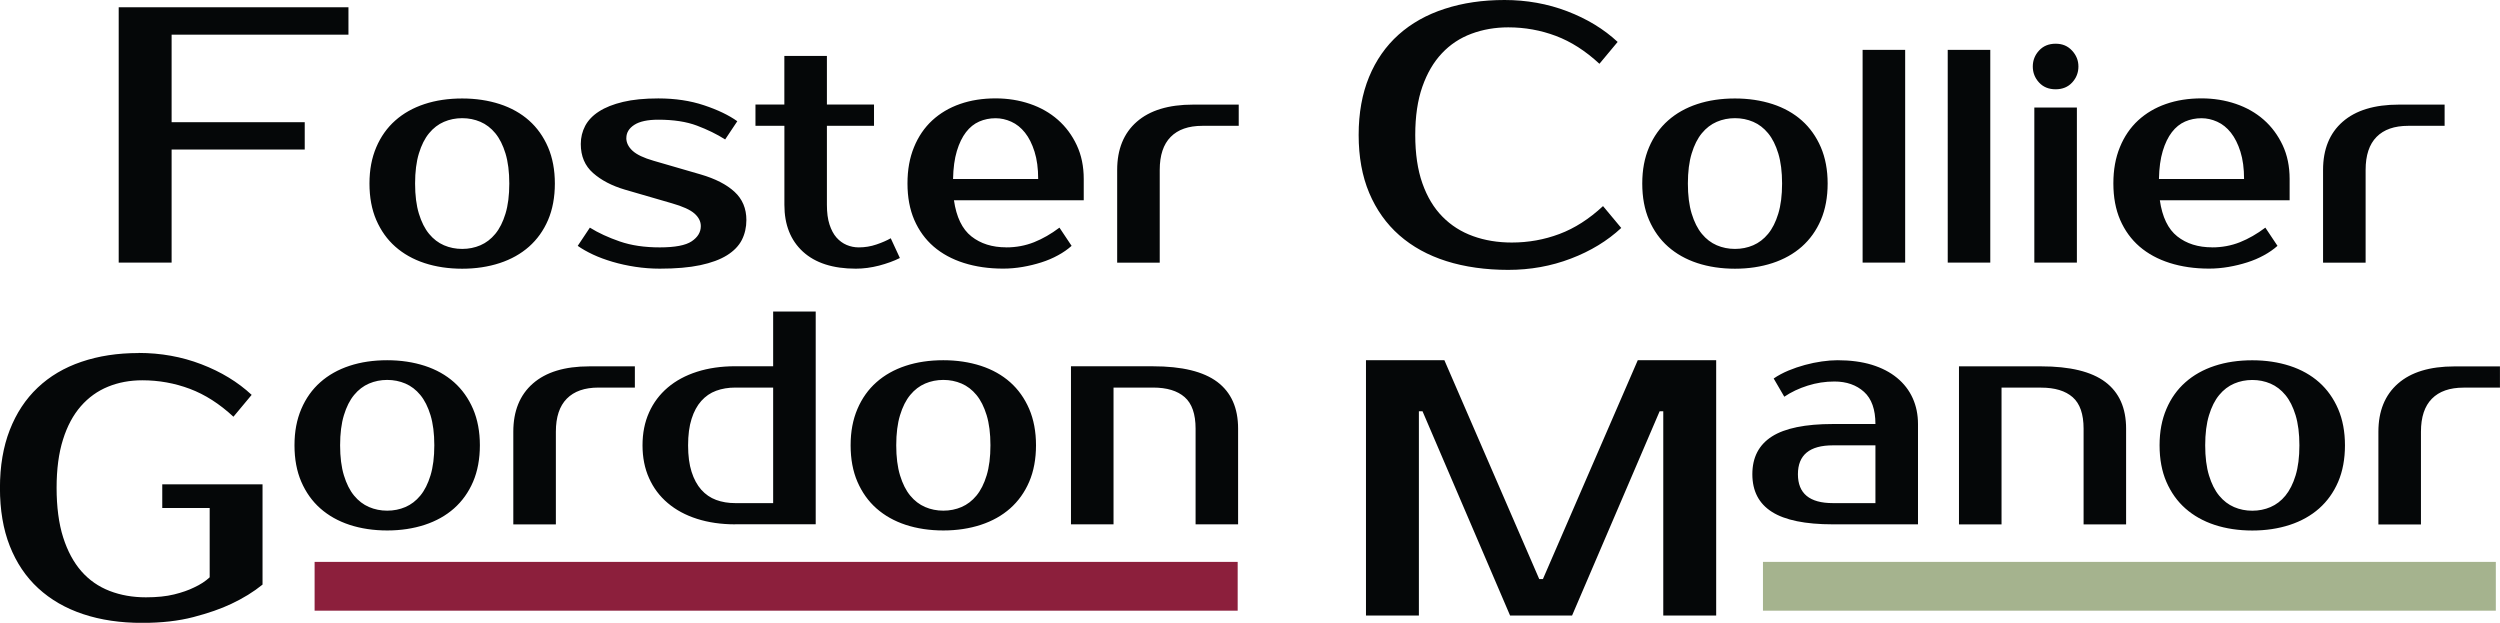 <?xml version="1.0" encoding="UTF-8"?>
<svg id="Layer_1" data-name="Layer 1" xmlns="http://www.w3.org/2000/svg" viewBox="0 0 473.45 117.95">
  <defs>
    <style>
      .cls-1 {
        fill: #a5b38e;
      }

      .cls-1, .cls-2, .cls-3 {
        stroke-width: 0px;
      }

      .cls-2 {
        fill: #8c1f3c;
      }

      .cls-3 {
        fill: #050708;
      }
    </style>
  </defs>
  <path id="Foster" class="cls-3" d="m32.5,6.56v16.58h25.21v5.18h-25.21v21.41h-10.02V1.38h43.51v5.18h-33.5Zm55.03,12.09c2.57,0,4.94.36,7.11,1.06,2.17.71,4.02,1.75,5.55,3.11,1.53,1.36,2.73,3.05,3.6,5.06.86,2.01,1.29,4.31,1.29,6.88s-.43,4.91-1.29,6.91c-.86,2-2.06,3.67-3.6,5.04-1.54,1.36-3.39,2.4-5.55,3.11-2.17.71-4.54,1.07-7.11,1.07s-4.99-.36-7.14-1.07c-2.15-.71-3.99-1.75-5.53-3.11-1.54-1.36-2.73-3.04-3.6-5.04-.86-1.99-1.29-4.3-1.29-6.91s.43-4.86,1.29-6.88c.86-2.01,2.06-3.7,3.6-5.06,1.53-1.36,3.38-2.4,5.53-3.11,2.15-.71,4.53-1.06,7.14-1.06Zm0,28.49c1.23,0,2.38-.23,3.45-.69,1.07-.46,2.01-1.18,2.82-2.16s1.45-2.25,1.93-3.83c.48-1.57.72-3.47.72-5.7s-.24-4.12-.72-5.7c-.48-1.57-1.12-2.85-1.93-3.83s-1.75-1.7-2.82-2.16c-1.08-.46-2.23-.69-3.45-.69s-2.38.23-3.45.69c-1.07.46-2.01,1.18-2.82,2.16s-1.45,2.25-1.93,3.83c-.48,1.57-.72,3.47-.72,5.7s.24,4.13.72,5.7c.48,1.57,1.12,2.85,1.93,3.83s1.75,1.7,2.82,2.16c1.07.46,2.22.69,3.45.69Zm31.08-21.01c0,.88.39,1.69,1.18,2.42.79.73,2.12,1.36,4,1.9l8.92,2.59c2.76.81,4.89,1.9,6.39,3.28,1.5,1.38,2.25,3.17,2.25,5.35,0,1.38-.29,2.64-.86,3.77-.58,1.13-1.52,2.1-2.82,2.91-1.3.81-2.99,1.43-5.06,1.87-2.07.44-4.62.66-7.66.66-1.57,0-3.12-.12-4.63-.35-1.52-.23-2.96-.55-4.32-.95-1.36-.4-2.6-.86-3.71-1.38-1.11-.52-2.07-1.07-2.88-1.64l2.3-3.45c1.61,1,3.5,1.87,5.67,2.62,2.17.75,4.69,1.12,7.57,1.12s4.89-.38,6.04-1.15c1.15-.77,1.73-1.73,1.73-2.88,0-.88-.4-1.68-1.21-2.39-.81-.71-2.23-1.35-4.26-1.93l-8.92-2.59c-2.46-.73-4.46-1.77-6.01-3.14-1.55-1.36-2.33-3.19-2.33-5.5,0-1.23.28-2.37.83-3.43.56-1.05,1.43-1.97,2.62-2.73,1.19-.77,2.71-1.37,4.55-1.81,1.84-.44,4.07-.66,6.68-.66,3.18,0,6.07.43,8.66,1.3,2.59.86,4.69,1.87,6.3,3.02l-2.3,3.45c-1.57-1-3.36-1.87-5.35-2.62-2-.75-4.43-1.12-7.31-1.12-2.03,0-3.55.33-4.55.98-1,.65-1.5,1.48-1.5,2.48Zm29.93-2.3h-5.47v-4.03h5.47v-9.21h8.06v9.21h8.92v4.03h-8.92v14.97c0,1.46.16,2.7.49,3.71.33,1.02.77,1.84,1.32,2.47.56.63,1.2,1.1,1.93,1.41.73.31,1.5.46,2.3.46,1.15,0,2.26-.18,3.34-.55,1.07-.36,1.98-.76,2.71-1.18l1.73,3.74c-1.15.58-2.47,1.05-3.94,1.44-1.48.38-2.95.58-4.4.58-4.34,0-7.68-1.08-10.02-3.22-2.34-2.15-3.51-5.1-3.51-8.86v-14.97Zm42.02,23.02c1.88,0,3.63-.33,5.27-.98,1.63-.65,3.23-1.57,4.81-2.76l2.3,3.45c-.73.65-1.58,1.25-2.56,1.78-.98.54-2.03.99-3.17,1.35-1.13.36-2.31.65-3.54.86-1.23.21-2.46.32-3.68.32-2.73,0-5.21-.36-7.45-1.07s-4.15-1.75-5.73-3.11c-1.57-1.36-2.79-3.04-3.66-5.04-.86-1.99-1.29-4.3-1.29-6.91s.41-4.86,1.24-6.88c.82-2.01,1.98-3.7,3.45-5.06,1.48-1.36,3.23-2.4,5.27-3.11,2.03-.71,4.28-1.06,6.73-1.06,2.3,0,4.47.35,6.5,1.04,2.03.69,3.8,1.7,5.3,3.02s2.69,2.93,3.57,4.81c.88,1.88,1.32,4.01,1.32,6.39v4.03h-24.58c.46,3.19,1.56,5.47,3.31,6.85,1.75,1.38,3.94,2.07,6.59,2.07Zm-2.01-24.46c-1.11,0-2.15.21-3.11.63-.96.42-1.79,1.09-2.5,2.01-.71.92-1.29,2.11-1.73,3.57-.44,1.46-.68,3.22-.72,5.3h16.12c0-1.99-.23-3.72-.69-5.18-.46-1.46-1.06-2.66-1.81-3.6-.75-.94-1.61-1.63-2.59-2.07-.98-.44-1.97-.66-2.96-.66Zm46.05,1.44h-6.91c-2.61,0-4.61.7-5.99,2.1-1.38,1.4-2.07,3.48-2.07,6.25v17.56h-8.06v-17.56c0-3.91,1.24-6.96,3.71-9.12,2.48-2.17,6.03-3.25,10.68-3.25h8.63v4.03Z"/>
  <path id="Collier" class="cls-3" d="m286.32,45.93c3.13,0,6.14-.54,9.01-1.62,2.88-1.08,5.63-2.84,8.25-5.28l3.45,4.14c-2.62,2.44-5.8,4.38-9.53,5.8-3.73,1.43-7.69,2.14-11.88,2.14s-8.23-.55-11.71-1.66c-3.48-1.1-6.45-2.74-8.91-4.9-2.46-2.16-4.36-4.84-5.7-8.01-1.34-3.18-2-6.84-2-10.98s.66-7.8,1.97-10.98c1.31-3.18,3.18-5.85,5.59-8.01,2.42-2.16,5.33-3.8,8.74-4.9C277.02.55,280.8,0,284.94,0s8.15.71,11.88,2.14c3.73,1.43,6.91,3.36,9.53,5.8l-3.45,4.14c-2.63-2.44-5.38-4.2-8.25-5.28-2.88-1.08-5.88-1.62-9.01-1.62-2.49,0-4.81.4-6.98,1.21-2.17.81-4.03,2.04-5.59,3.7-1.57,1.66-2.8,3.76-3.7,6.32-.9,2.56-1.35,5.61-1.35,9.15s.45,6.6,1.35,9.15,2.16,4.66,3.8,6.32c1.63,1.66,3.57,2.89,5.8,3.69,2.23.81,4.69,1.21,7.36,1.21Zm42.25-27.28c2.57,0,4.94.36,7.11,1.06,2.17.71,4.02,1.75,5.55,3.11,1.53,1.36,2.73,3.05,3.6,5.06.86,2.01,1.29,4.31,1.29,6.88s-.43,4.91-1.29,6.91c-.86,2-2.06,3.67-3.6,5.04-1.54,1.36-3.39,2.4-5.55,3.11-2.17.71-4.54,1.07-7.11,1.07s-4.99-.36-7.14-1.07c-2.15-.71-3.99-1.75-5.53-3.11-1.54-1.36-2.73-3.04-3.6-5.04-.86-1.99-1.29-4.3-1.29-6.91s.43-4.86,1.29-6.88c.86-2.01,2.06-3.7,3.6-5.06,1.53-1.36,3.38-2.4,5.53-3.11,2.15-.71,4.53-1.06,7.14-1.06Zm0,28.49c1.23,0,2.38-.23,3.45-.69,1.07-.46,2.01-1.18,2.82-2.16s1.45-2.25,1.93-3.83c.48-1.57.72-3.47.72-5.7s-.24-4.12-.72-5.7c-.48-1.57-1.12-2.85-1.93-3.83s-1.75-1.7-2.82-2.16c-1.08-.46-2.23-.69-3.45-.69s-2.38.23-3.45.69c-1.07.46-2.01,1.18-2.82,2.16s-1.45,2.25-1.93,3.83c-.48,1.57-.72,3.47-.72,5.7s.24,4.13.72,5.7c.48,1.57,1.12,2.85,1.93,3.83s1.75,1.7,2.82,2.16c1.07.46,2.22.69,3.45.69Zm32.23,2.59h-8.06V9.44h8.06v40.29Zm16.12,0h-8.06V9.44h8.06v40.29Zm16.69-37.13c0,1.15-.39,2.16-1.18,3.02-.79.86-1.83,1.29-3.14,1.29s-2.35-.43-3.14-1.29c-.79-.86-1.18-1.87-1.18-3.02s.39-2.16,1.18-3.02c.79-.86,1.83-1.3,3.14-1.3s2.3.43,3.11,1.3,1.21,1.87,1.21,3.02Zm-.29,37.13h-8.06v-29.36h8.06v29.36Zm25.61-2.88c1.88,0,3.63-.33,5.27-.98,1.63-.65,3.23-1.57,4.81-2.76l2.3,3.45c-.73.65-1.58,1.25-2.56,1.78-.98.54-2.03.99-3.17,1.35-1.13.36-2.31.65-3.54.86-1.23.21-2.46.32-3.68.32-2.73,0-5.21-.36-7.45-1.07s-4.15-1.75-5.73-3.11c-1.57-1.36-2.79-3.04-3.66-5.04-.86-1.99-1.29-4.3-1.29-6.91s.41-4.86,1.24-6.88c.82-2.01,1.98-3.7,3.45-5.06,1.48-1.36,3.23-2.4,5.27-3.11,2.03-.71,4.28-1.06,6.73-1.06,2.3,0,4.47.35,6.5,1.04,2.03.69,3.8,1.7,5.3,3.02,1.5,1.32,2.68,2.93,3.57,4.81.88,1.88,1.32,4.01,1.32,6.39v4.03h-24.58c.46,3.19,1.56,5.47,3.31,6.85s3.94,2.07,6.59,2.07Zm-2.01-24.46c-1.11,0-2.15.21-3.11.63-.96.42-1.79,1.09-2.5,2.01-.71.92-1.29,2.11-1.73,3.57-.44,1.46-.68,3.22-.72,5.3h16.12c0-1.99-.23-3.72-.69-5.18-.46-1.46-1.07-2.66-1.81-3.6-.75-.94-1.61-1.63-2.59-2.07-.98-.44-1.97-.66-2.96-.66Zm46.05,1.44h-6.91c-2.61,0-4.61.7-5.99,2.1-1.38,1.4-2.07,3.48-2.07,6.25v17.56h-8.06v-17.56c0-3.91,1.24-6.96,3.71-9.12,2.48-2.17,6.03-3.25,10.68-3.25h8.63v4.03Z"/>
  <path id="Gordon" class="cls-3" d="m26.25,66.84c4.19,0,8.15.71,11.88,2.14,3.73,1.43,6.91,3.36,9.53,5.8l-3.45,4.14c-2.63-2.44-5.38-4.2-8.25-5.28-2.88-1.08-5.88-1.62-9.01-1.62-2.35,0-4.51.4-6.49,1.21-1.98.81-3.7,2.04-5.15,3.7-1.45,1.66-2.58,3.76-3.38,6.32-.81,2.56-1.21,5.61-1.21,9.15s.41,6.76,1.24,9.36c.83,2.6,1.98,4.74,3.45,6.42,1.47,1.68,3.26,2.92,5.35,3.73,2.09.81,4.39,1.21,6.87,1.21,2.07,0,3.86-.18,5.35-.55,1.5-.37,2.75-.81,3.76-1.31,1.2-.55,2.19-1.2,2.97-1.93v-13.12h-8.98v-4.49h18.99v18.99c-1.7,1.38-3.68,2.6-5.94,3.66-1.93.92-4.32,1.75-7.15,2.49-2.83.74-6.07,1.1-9.7,1.1-4.14,0-7.87-.55-11.19-1.66-3.32-1.1-6.15-2.74-8.5-4.9-2.35-2.16-4.14-4.84-5.39-8.01s-1.86-6.84-1.86-10.98.62-7.8,1.86-10.98,3-5.85,5.28-8.01c2.28-2.16,5.04-3.8,8.29-4.9,3.25-1.11,6.85-1.66,10.81-1.66Zm47.08,1.38c2.57,0,4.94.36,7.11,1.06,2.17.71,4.02,1.75,5.55,3.11,1.53,1.36,2.73,3.05,3.6,5.06.86,2.01,1.29,4.31,1.29,6.88s-.43,4.91-1.29,6.91c-.86,2-2.06,3.67-3.6,5.04-1.54,1.36-3.39,2.4-5.55,3.11-2.17.71-4.54,1.07-7.11,1.07s-4.99-.36-7.14-1.07c-2.15-.71-3.99-1.75-5.53-3.11-1.54-1.36-2.73-3.04-3.6-5.04-.86-1.99-1.29-4.3-1.29-6.91s.43-4.86,1.29-6.88c.86-2.01,2.06-3.7,3.6-5.06,1.53-1.36,3.38-2.4,5.53-3.11,2.15-.71,4.53-1.06,7.14-1.06Zm0,28.49c1.23,0,2.38-.23,3.45-.69,1.07-.46,2.01-1.18,2.82-2.16s1.45-2.25,1.93-3.83c.48-1.57.72-3.47.72-5.7s-.24-4.12-.72-5.7c-.48-1.57-1.12-2.85-1.93-3.83s-1.75-1.7-2.82-2.16c-1.08-.46-2.23-.69-3.45-.69s-2.38.23-3.45.69c-1.07.46-2.01,1.18-2.82,2.16s-1.45,2.25-1.93,3.83c-.48,1.57-.72,3.47-.72,5.7s.24,4.13.72,5.7c.48,1.57,1.12,2.85,1.93,3.83s1.75,1.7,2.82,2.16c1.07.46,2.22.69,3.45.69Zm46.91-23.31h-6.91c-2.61,0-4.61.7-5.99,2.1-1.38,1.4-2.07,3.48-2.07,6.25v17.56h-8.06v-17.56c0-3.91,1.24-6.96,3.71-9.12,2.48-2.17,6.03-3.25,10.68-3.25h8.63v4.03Zm18.99,25.9c-2.65,0-5.06-.35-7.22-1.04-2.17-.69-4.02-1.69-5.55-2.99-1.54-1.3-2.72-2.88-3.54-4.72-.83-1.84-1.24-3.91-1.24-6.22s.41-4.37,1.24-6.22c.82-1.84,2-3.41,3.54-4.72,1.53-1.3,3.39-2.3,5.55-2.99,2.17-.69,4.58-1.04,7.22-1.04h7.19v-10.36h8.06v40.29h-15.25Zm7.19-4.03v-21.87h-7.19c-1.31,0-2.5.2-3.6.6s-2.03,1.05-2.82,1.93c-.79.88-1.4,2.01-1.84,3.4-.44,1.38-.66,3.05-.66,5.01s.22,3.63.66,5.01c.44,1.38,1.05,2.51,1.84,3.4.79.88,1.73,1.53,2.82,1.93s2.29.6,3.6.6h7.19Zm32.23-27.05c2.57,0,4.94.36,7.11,1.06,2.17.71,4.02,1.75,5.55,3.11,1.53,1.36,2.73,3.05,3.6,5.06.86,2.01,1.29,4.31,1.29,6.88s-.43,4.91-1.29,6.91c-.86,2-2.06,3.67-3.6,5.04-1.54,1.36-3.39,2.4-5.55,3.11-2.17.71-4.54,1.07-7.11,1.07s-4.99-.36-7.14-1.07c-2.15-.71-3.99-1.75-5.53-3.11-1.54-1.36-2.73-3.04-3.6-5.04-.86-1.99-1.29-4.3-1.29-6.91s.43-4.86,1.29-6.88c.86-2.01,2.06-3.7,3.6-5.06,1.53-1.36,3.38-2.4,5.53-3.11,2.15-.71,4.53-1.06,7.14-1.06Zm0,28.49c1.23,0,2.38-.23,3.45-.69,1.07-.46,2.01-1.18,2.82-2.16s1.45-2.25,1.93-3.83c.48-1.57.72-3.47.72-5.7s-.24-4.12-.72-5.7c-.48-1.57-1.12-2.85-1.93-3.83s-1.75-1.7-2.82-2.16c-1.08-.46-2.23-.69-3.45-.69s-2.38.23-3.45.69c-1.07.46-2.01,1.18-2.82,2.16s-1.45,2.25-1.93,3.83c-.48,1.57-.72,3.47-.72,5.7s.24,4.13.72,5.7c.48,1.57,1.12,2.85,1.93,3.83s1.75,1.7,2.82,2.16c1.07.46,2.22.69,3.45.69Zm55.83,2.59h-8.06v-18.13c0-2.76-.69-4.75-2.07-5.96-1.38-1.21-3.38-1.81-5.99-1.81h-7.48v25.9h-8.06v-29.93h15.54c5.49,0,9.54.99,12.17,2.96,2.63,1.98,3.94,4.92,3.94,8.84v18.13Z"/>
  <path id="Manor" class="cls-3" d="m291.51,109.66h.69l17.96-41.44h14.85v48.35h-10.02v-38.68h-.69l-16.58,38.68h-11.74l-16.58-38.68h-.69v38.68h-10.02v-48.35h14.85l17.96,41.44Zm63.66-29.35c0-2.76-.72-4.8-2.16-6.1-1.44-1.3-3.31-1.96-5.61-1.96-1.73,0-3.42.26-5.06.78-1.65.52-3.13,1.22-4.43,2.1l-2.01-3.45c.84-.58,1.77-1.07,2.79-1.5,1.02-.42,2.06-.78,3.14-1.07,1.07-.29,2.14-.51,3.19-.66,1.05-.15,2.04-.23,2.96-.23,2.46,0,4.62.29,6.5.86,1.88.58,3.47,1.4,4.78,2.48,1.3,1.07,2.29,2.35,2.96,3.83.67,1.48,1.01,3.12,1.01,4.92v18.99h-16.12c-5.22,0-9.07-.79-11.54-2.36-2.48-1.57-3.71-3.95-3.71-7.14s1.24-5.56,3.71-7.14c2.47-1.57,6.32-2.36,11.54-2.36h8.06Zm-14.68,9.5c0,3.65,2.21,5.47,6.62,5.47h8.06v-10.94h-8.06c-4.41,0-6.62,1.82-6.62,5.47Zm62.16,9.5h-8.06v-18.13c0-2.76-.69-4.75-2.07-5.96-1.38-1.21-3.38-1.81-5.99-1.81h-7.48v25.9h-8.06v-29.93h15.54c5.49,0,9.55.99,12.17,2.96,2.63,1.98,3.94,4.92,3.94,8.84v18.13Zm23.89-31.08c2.57,0,4.94.36,7.11,1.06,2.17.71,4.02,1.75,5.55,3.11,1.53,1.36,2.73,3.05,3.6,5.06.86,2.01,1.29,4.31,1.29,6.88s-.43,4.91-1.29,6.91c-.86,2-2.06,3.67-3.6,5.04-1.54,1.36-3.39,2.4-5.55,3.11-2.17.71-4.54,1.07-7.11,1.07s-4.99-.36-7.14-1.07-3.99-1.75-5.53-3.11c-1.54-1.36-2.73-3.04-3.6-5.04-.86-1.99-1.29-4.3-1.29-6.91s.43-4.86,1.29-6.88,2.06-3.7,3.6-5.06c1.53-1.36,3.38-2.4,5.53-3.11,2.15-.71,4.53-1.06,7.14-1.06Zm0,28.49c1.23,0,2.38-.23,3.45-.69,1.07-.46,2.02-1.18,2.82-2.16s1.45-2.25,1.93-3.83c.48-1.57.72-3.47.72-5.7s-.24-4.12-.72-5.7c-.48-1.57-1.12-2.85-1.93-3.83s-1.75-1.7-2.82-2.16c-1.07-.46-2.23-.69-3.45-.69s-2.38.23-3.45.69-2.01,1.18-2.82,2.16-1.45,2.25-1.93,3.83c-.48,1.57-.72,3.47-.72,5.7s.24,4.13.72,5.7c.48,1.57,1.12,2.85,1.93,3.83s1.75,1.7,2.82,2.16,2.22.69,3.45.69Zm46.91-23.31h-6.91c-2.61,0-4.61.7-5.99,2.1-1.38,1.4-2.07,3.48-2.07,6.25v17.56h-8.06v-17.56c0-3.91,1.24-6.96,3.71-9.12,2.48-2.17,6.03-3.25,10.68-3.25h8.63v4.03Z"/>
  <rect class="cls-2" x="59.58" y="106.41" width="174.81" height="9.24"/>
  <rect class="cls-1" x="333.87" y="106.41" width="138.79" height="9.24"/>
</svg>